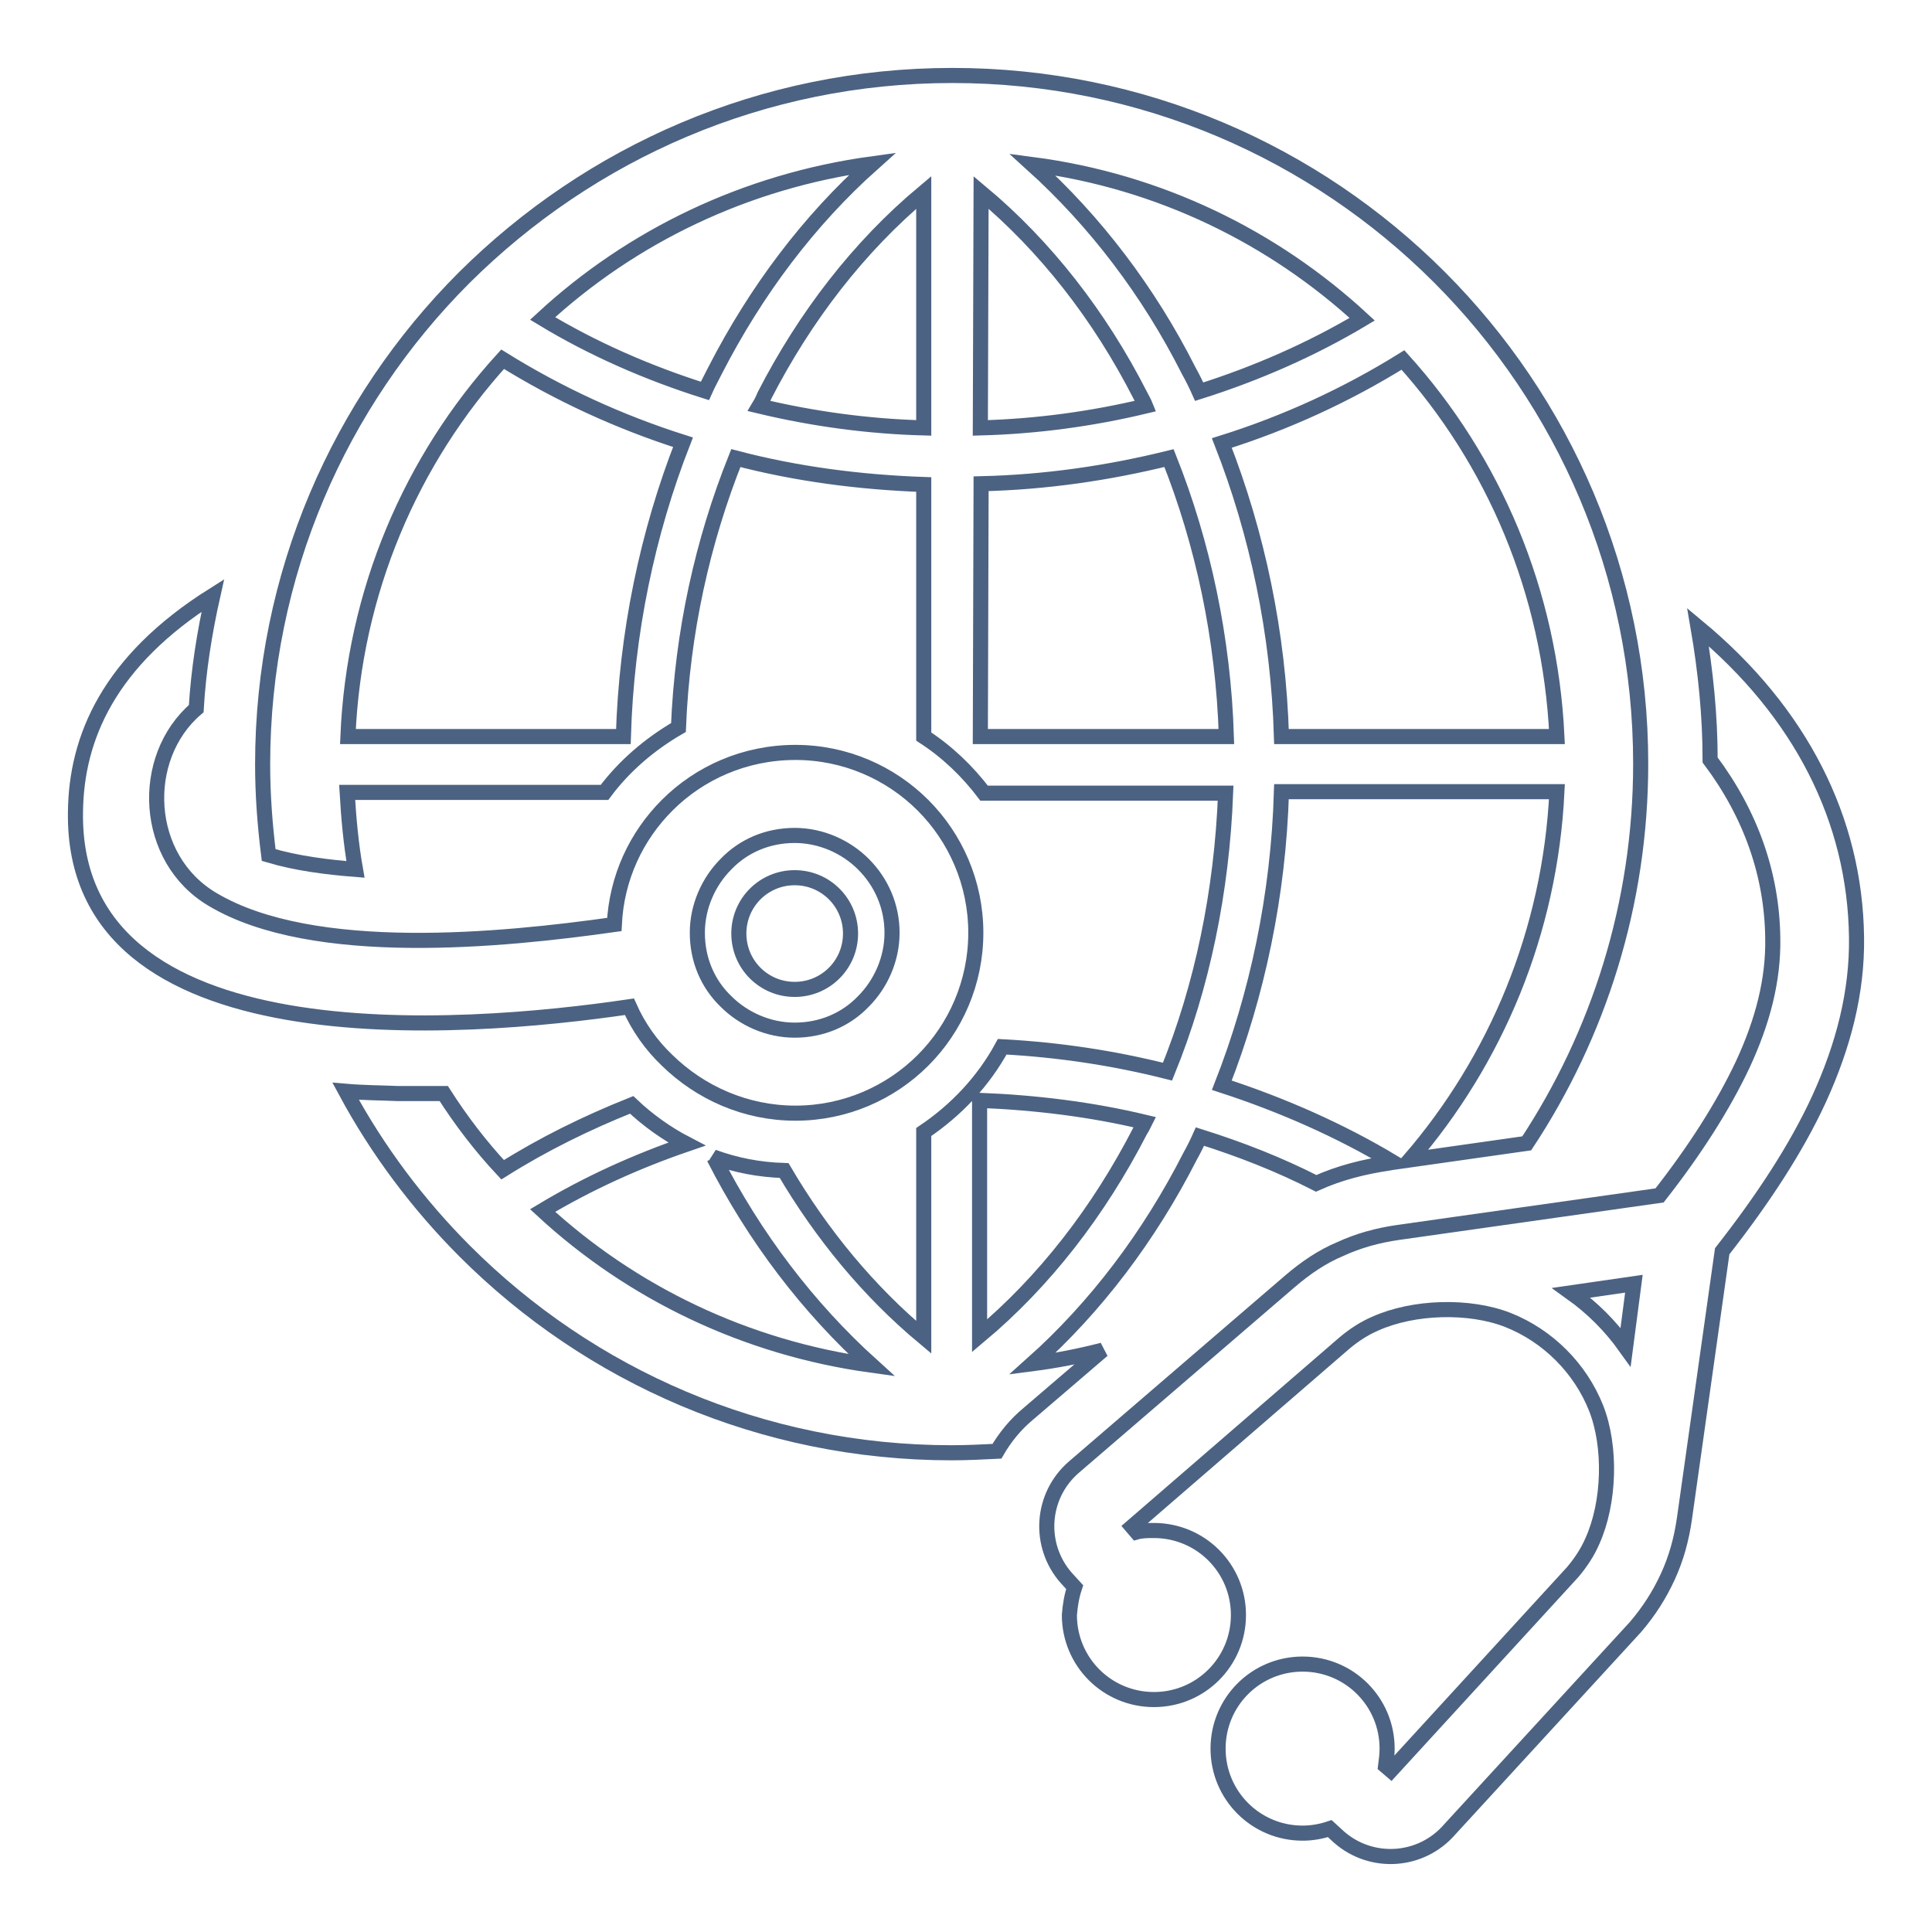 <?xml version="1.0" encoding="utf-8"?>
<!-- Svg Vector Icons : http://www.onlinewebfonts.com/icon -->
<!DOCTYPE svg PUBLIC "-//W3C//DTD SVG 1.1//EN" "http://www.w3.org/Graphics/SVG/1.1/DTD/svg11.dtd">
<svg version="1.1" xmlns="http://www.w3.org/2000/svg" xmlns:xlink="http://www.w3.org/1999/xlink" x="0px" y="0px" viewBox="0 0 256 256" enable-background="new 0 0 256 256" xml:space="preserve">
<g> <path stroke-width="2" fill-opacity="0" stroke="#4c6282"  d="M126.2,10c25.2,0,48,10.2,64.5,26.7c16.5,16.5,26.7,39.3,26.7,64.5c0,18.6-5.6,35.9-15.1,50.3l-15.5,2.2 c11.4-13.2,18.6-30.2,19.5-48.8l-36.5,0c-0.4,13.7-3.2,26.9-7.9,38.9c8,2.6,15.7,6,22.7,10.2l-0.5,0.1c-3.4,0.5-6.6,1.3-9.7,2.7 c-4.9-2.5-10-4.5-15.4-6.2c-0.4,0.9-0.8,1.7-1.3,2.6c-5.4,10.6-12.5,20-20.9,27.5c3.1-0.4,6.2-1,9.3-1.8l-9.8,8.4 c-1.7,1.4-3.1,3.1-4.2,5c-2,0.1-4,0.2-6,0.2c-25.2,0-48-10.2-64.5-26.7c-6.2-6.2-11.6-13.4-15.8-21.2c2.3,0.2,4.6,0.2,6.9,0.3 c2,0,4,0,6.1,0c2.3,3.6,4.9,7,7.8,10.1c5.4-3.4,11.1-6.2,17.1-8.6c2.1,2,4.6,3.8,7.3,5.2c-6.7,2.3-13.1,5.2-19.1,8.8 c11.8,10.9,26.9,18.2,43.6,20.5c-8.4-7.6-15.5-16.9-20.9-27.5l-0.1-0.1c3,1.1,6.1,1.7,9.4,1.8c5,8.5,11.2,16,18.5,22.1l0-27.2 c4.3-2.9,7.9-6.7,10.4-11.3c7.5,0.4,14.8,1.5,21.9,3.3c4.6-11.3,7.2-23.9,7.7-36.9l-32,0c-2.2-2.9-4.9-5.5-8-7.5l0-33.4 c-8.5-0.3-16.9-1.4-24.9-3.5c-4.4,11-7.1,23.1-7.6,35.7c-3.8,2.2-7.2,5.1-9.8,8.6l-34.1,0c0.2,3.4,0.5,6.8,1.1,10.2 c-3.8-0.3-7.8-0.8-11.5-1.9c-0.5-4-0.8-8-0.8-12c0-25.2,10.2-48,26.7-64.5C78.2,20.2,101,10,126.2,10z M46.1,97.6h36.5 c0.4-13.7,3.2-27,7.9-39c-8.5-2.7-16.5-6.4-23.9-11C54.5,60.9,46.9,78.4,46.1,97.6L46.1,97.6z M71.9,42.2c6.6,4,13.9,7.2,21.5,9.6 c0.4-0.9,0.9-1.8,1.4-2.8c5.4-10.5,12.4-19.8,20.8-27.3C98.8,24,83.7,31.3,71.9,42.2z M136.8,21.8L136.8,21.8 c8.3,7.5,15.4,16.8,20.7,27.3c0.5,0.9,1,1.9,1.4,2.8c7.6-2.4,14.9-5.6,21.6-9.6C168.7,31.4,153.6,24,136.8,21.8z M185.9,47.7 L185.9,47.7c-7.4,4.6-15.4,8.3-24,11c4.7,12,7.5,25.2,7.9,38.9l36.5,0C205.4,78.4,197.9,61,185.9,47.7L185.9,47.7z M151.7,148.7 c-7.1-1.7-14.4-2.6-21.9-2.9l0,31.2c8.6-7.2,15.8-16.5,21.3-27.2C151.3,149.5,151.5,149.1,151.7,148.7L151.7,148.7z M129.9,97.6 h32.6c-0.4-13-3.1-25.6-7.6-36.9c-8.1,2-16.4,3.2-24.9,3.4L129.9,97.6L129.9,97.6z M100.6,53.8c7.1,1.7,14.4,2.7,21.8,2.9l0-31.2 c-8.6,7.2-15.7,16.4-21.1,26.9C101.1,52.9,100.9,53.3,100.6,53.8L100.6,53.8z M129.9,56.7c7.5-0.2,14.8-1.2,21.9-2.9 c-0.2-0.5-0.5-1-0.7-1.4c-5.4-10.6-12.6-19.8-21.1-26.9L129.9,56.7z"/> <path stroke-width="2" fill-opacity="0" stroke="#4c6282"  d="M114.4,114.5c-2.3-2.3-5.6-3.8-9.1-3.8c-3.6,0-6.8,1.4-9.1,3.8c-2.3,2.3-3.8,5.6-3.8,9.1 c0,3.6,1.4,6.8,3.8,9.1c2.3,2.3,5.6,3.8,9.1,3.8c3.6,0,6.8-1.4,9.1-3.8c2.3-2.3,3.8-5.6,3.8-9.1 C118.2,120.1,116.8,116.9,114.4,114.5L114.4,114.5L114.4,114.5z M83.4,133.4C61,136.7,9.5,140.7,10,107.6c0.1-9.8,4.4-20,18.2-28.7 c-1.1,4.9-1.9,9.9-2.2,15c-7.6,6.5-7,19.9,2.2,25.3c13.3,7.9,38.4,5.4,53.2,3.3c0.3-6.2,2.9-11.7,7-15.8c4.3-4.3,10.3-7,17-7 c6.6,0,12.6,2.7,16.9,7c4.3,4.3,7,10.3,7,16.9c0,6.6-2.7,12.6-7,16.9c-4.3,4.3-10.3,7-16.9,7c-6.6,0-12.6-2.7-17-7 C86.3,138.5,84.6,136.1,83.4,133.4L83.4,133.4z M216.5,170.1l-8.3,1.2c1.4,1,2.7,2.1,3.9,3.3c1.2,1.2,2.3,2.5,3.3,3.9L216.5,170.1z  M142.4,210.3l-1.1-1.2c-3.8-4.3-3.4-10.9,1-14.7l28.6-24.6c2.1-1.8,4.3-3.3,6.7-4.3c2.4-1.1,4.9-1.8,7.7-2.2l34.6-4.9 c4.7-6,8.4-11.8,11-17.3c2.7-5.8,4.1-11.3,4-16.8c-0.1-8.4-2.9-16.4-8.3-23.6c0-5.9-0.6-11.8-1.6-17.6c13.6,11.3,20.8,25.5,21,41.1 c0.1,7.2-1.7,14.3-5,21.5c-3,6.5-7.4,13.2-12.8,20.1l-5,35.4c-0.4,2.8-1.1,5.3-2.2,7.7c-1.1,2.4-2.5,4.6-4.3,6.7l-24.6,26.8 c-3.8,4.4-10.4,4.8-14.7,1l-1.2-1.1c-1.2,0.4-2.4,0.6-3.6,0.6c-6.2,0-11.2-5-11.2-11.2c0-6.2,5-11.2,11.2-11.2 c6.2,0,11.2,5,11.2,11.2c0,0.8-0.1,1.5-0.2,2.3l0.7,0.6l24.1-26.3c1.1-1.3,2-2.7,2.6-4.1c2.3-5.1,2.5-12.5,0.5-17.6 c-2.1-5.3-6.4-9.6-11.7-11.7c-5.1-2-12.5-1.8-17.6,0.5c-1.4,0.6-2.8,1.5-4.1,2.6L150,202.3l0.6,0.7c0.7-0.2,1.5-0.2,2.3-0.2 c6.2,0,11.2,5,11.2,11.2c0,6.2-5,11.2-11.2,11.2c-6.2,0-11.2-5-11.2-11.2C141.8,212.7,142,211.5,142.4,210.3z"/> <path stroke-width="2" fill-opacity="0" stroke="#4c6282"  d="M105.3,116.3c-4.1,0-7.4,3.3-7.4,7.4c0,4.1,3.3,7.4,7.4,7.4c4.1,0,7.4-3.3,7.4-7.4 C112.7,119.6,109.4,116.3,105.3,116.3z"/></g>
</svg>